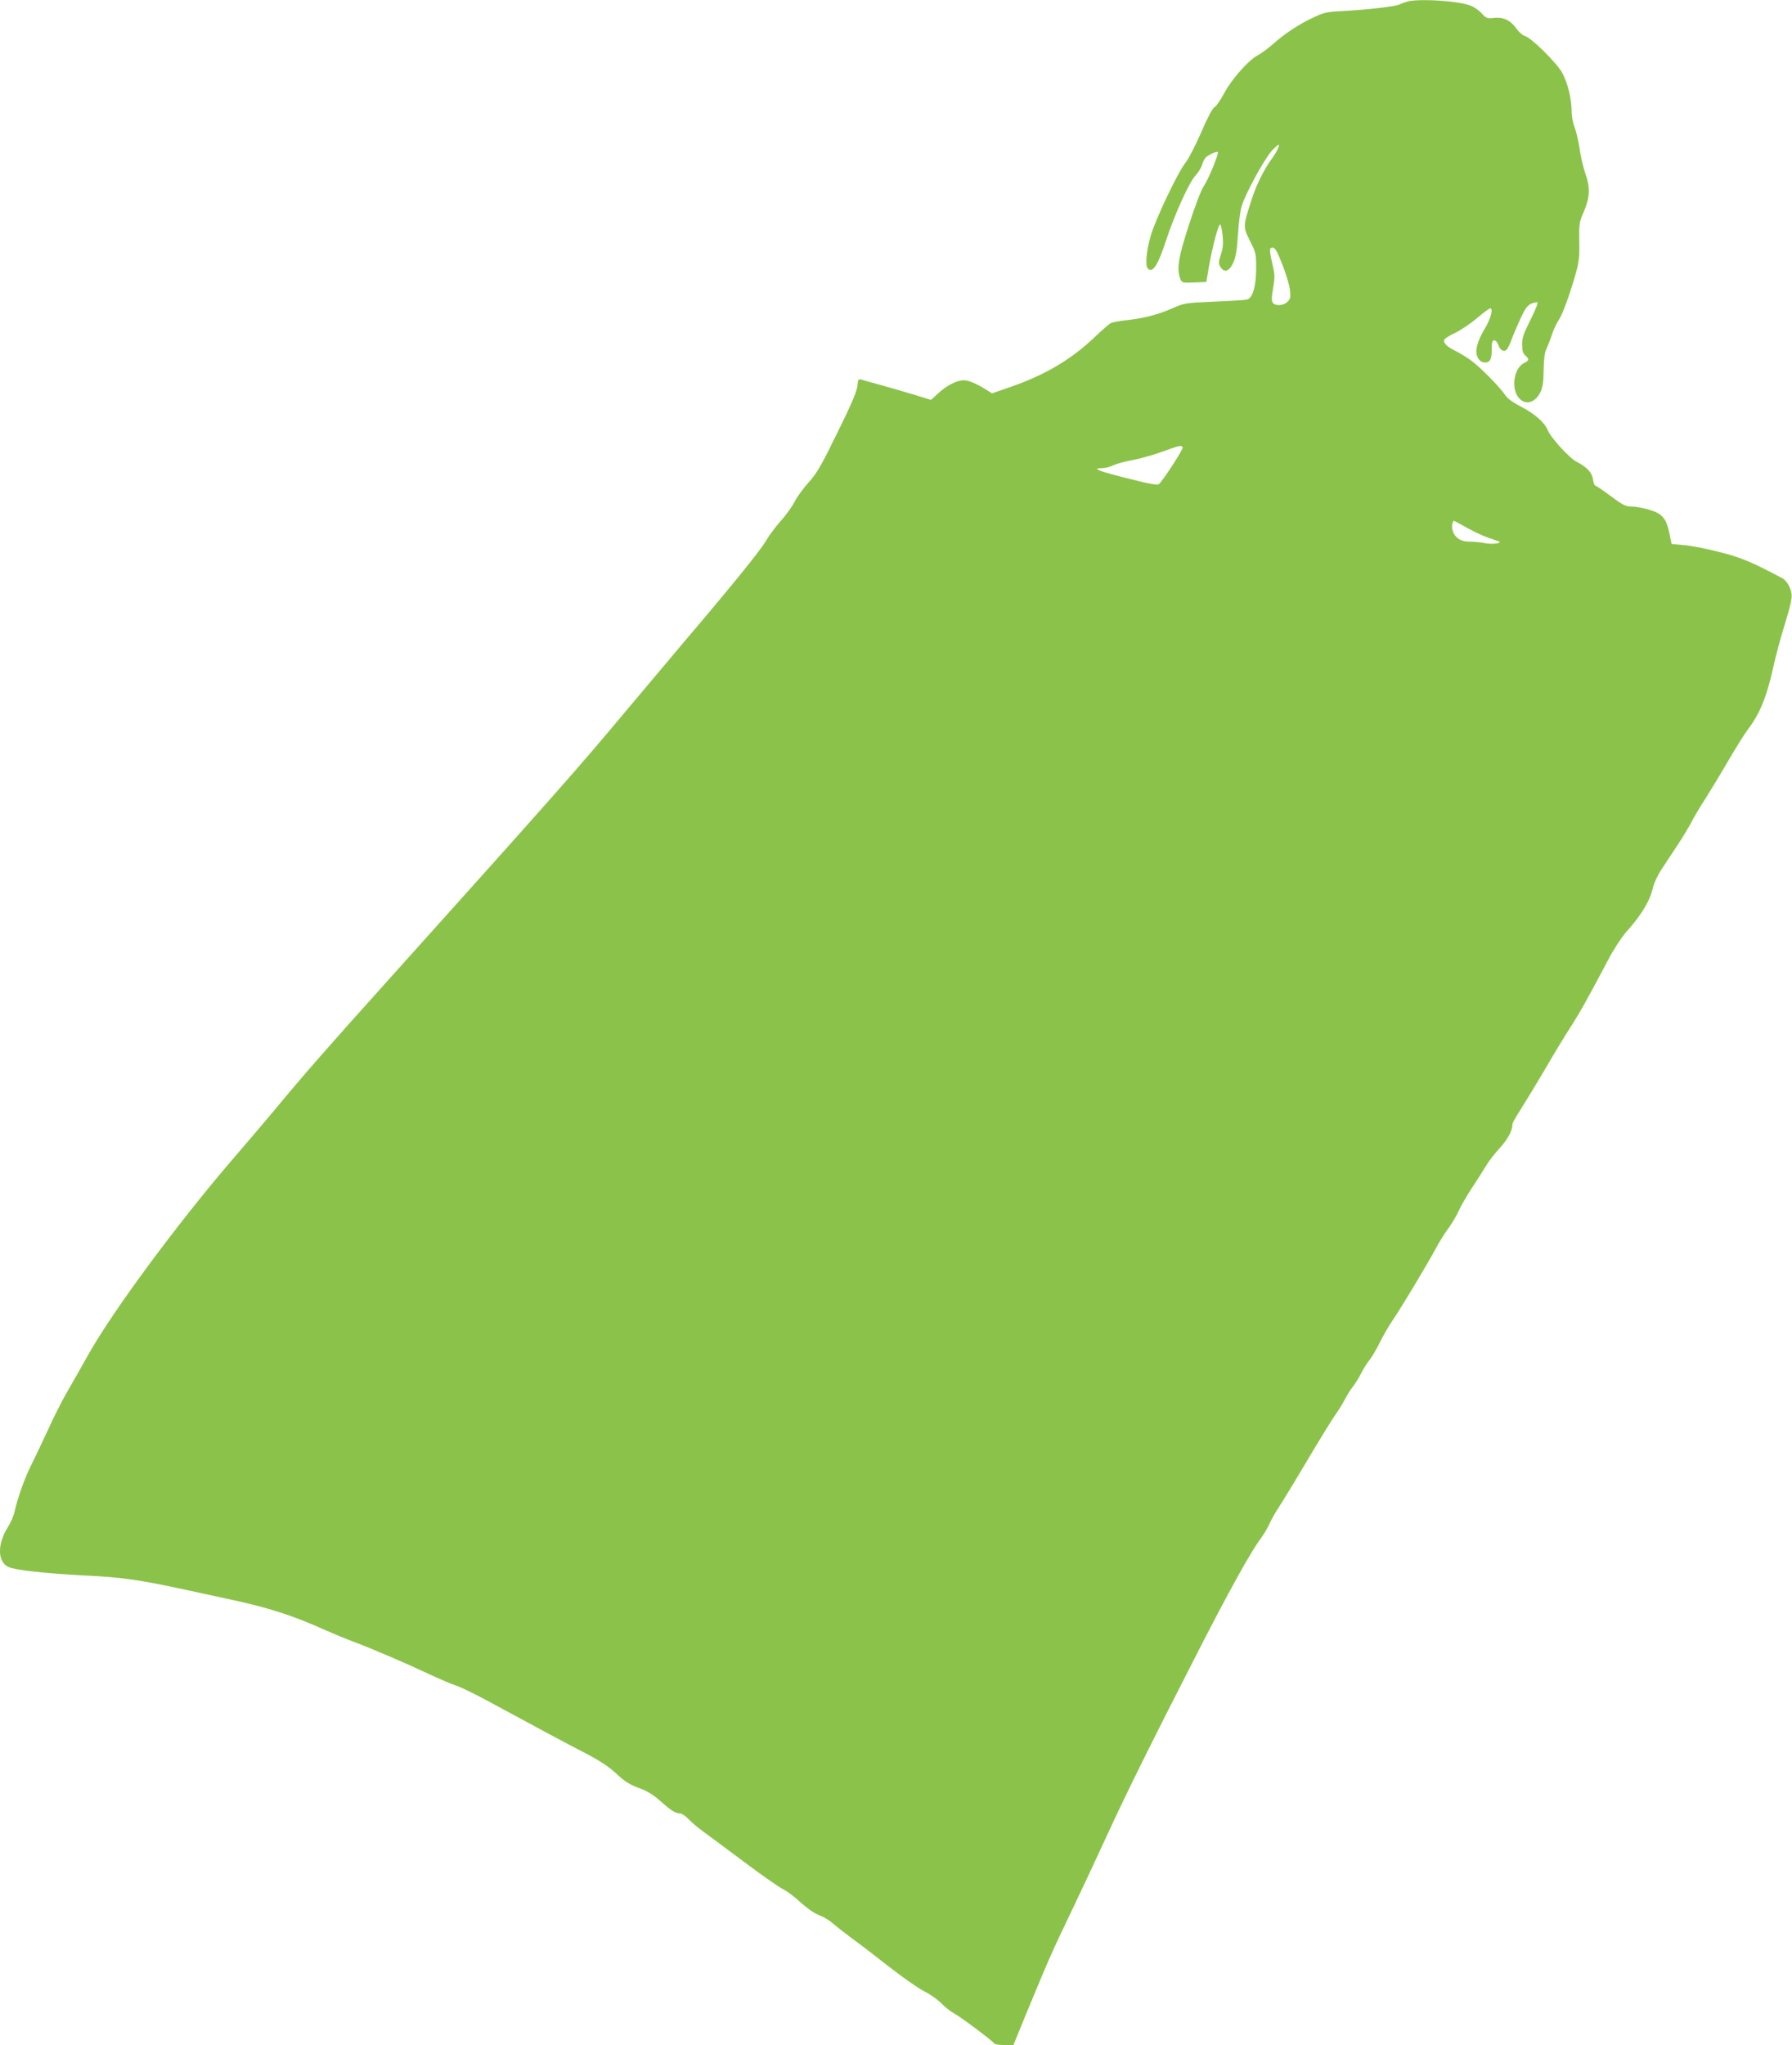 <?xml version="1.0" standalone="no"?>
<!DOCTYPE svg PUBLIC "-//W3C//DTD SVG 20010904//EN"
 "http://www.w3.org/TR/2001/REC-SVG-20010904/DTD/svg10.dtd">
<svg version="1.0" xmlns="http://www.w3.org/2000/svg"
 width="1122pt" height="1280pt" viewBox="0 0 1122 1280"
 preserveAspectRatio="xMidYMid meet">
<g transform="translate(0,1280) scale(0.1,-0.1)"
fill="#8bc34a" stroke="none">
<path d="M8815 12791 c-16 -4 -39 -12 -50 -18 -24 -13 -196 -33 -355 -42 -105
-5 -121 -9 -192 -43 -91 -43 -175 -99 -249 -165 -30 -26 -71 -57 -92 -68 -58
-29 -166 -151 -212 -238 -22 -42 -49 -81 -60 -87 -13 -7 -44 -65 -84 -158 -35
-81 -79 -165 -96 -187 -48 -58 -189 -354 -220 -460 -28 -97 -36 -188 -18 -206
30 -30 62 18 114 176 52 159 143 361 183 405 20 22 38 52 42 67 4 16 13 35 21
45 16 17 71 44 78 36 8 -8 -60 -173 -88 -213 -16 -23 -54 -122 -92 -240 -67
-205 -79 -278 -55 -340 10 -25 12 -26 87 -23 l76 3 17 100 c22 125 60 266 70
260 5 -3 11 -34 15 -69 5 -47 3 -77 -11 -119 -16 -52 -16 -57 -1 -80 24 -37
55 -25 80 32 15 33 22 80 28 171 4 69 14 148 22 175 23 82 151 315 198 360 37
36 41 37 34 15 -4 -14 -20 -43 -36 -65 -57 -78 -99 -163 -133 -266 -54 -166
-54 -168 -10 -256 37 -73 39 -81 39 -172 0 -112 -22 -188 -58 -196 -12 -3
-105 -9 -207 -13 -183 -8 -186 -9 -265 -44 -87 -38 -181 -62 -290 -73 -38 -4
-79 -12 -90 -17 -11 -6 -56 -45 -100 -87 -150 -143 -315 -240 -537 -316 l-107
-37 -33 21 c-60 38 -113 61 -143 61 -44 0 -107 -32 -160 -81 l-46 -42 -107 33
c-59 18 -152 45 -207 60 -55 15 -110 30 -121 34 -19 6 -22 2 -26 -41 -4 -35
-39 -117 -126 -293 -102 -208 -129 -255 -180 -310 -32 -36 -72 -90 -87 -120
-15 -30 -55 -86 -89 -123 -33 -38 -74 -93 -91 -123 -33 -58 -213 -280 -505
-623 -96 -114 -263 -312 -371 -441 -294 -352 -436 -513 -1489 -1685 -391 -435
-508 -568 -730 -835 -58 -69 -161 -190 -230 -270 -351 -407 -760 -959 -918
-1240 -38 -69 -96 -170 -128 -225 -32 -55 -88 -165 -124 -245 -37 -80 -85
-181 -107 -225 -39 -77 -83 -201 -103 -291 -6 -24 -23 -65 -40 -91 -68 -107
-67 -218 3 -251 40 -19 237 -41 477 -53 229 -11 338 -26 630 -89 102 -22 238
-52 304 -66 214 -46 376 -98 561 -182 55 -24 145 -62 200 -82 121 -46 323
-133 465 -200 58 -27 132 -59 165 -70 33 -11 123 -55 200 -97 279 -151 502
-271 619 -331 77 -40 139 -81 178 -117 64 -60 87 -74 171 -105 32 -12 78 -42
113 -74 65 -58 93 -76 121 -76 11 0 35 -16 54 -36 18 -19 57 -52 84 -72 28
-20 145 -107 260 -193 116 -87 228 -165 250 -175 22 -10 70 -46 106 -80 41
-37 86 -69 115 -80 27 -10 66 -32 86 -51 21 -18 72 -58 115 -90 43 -31 148
-111 233 -178 85 -67 187 -138 225 -158 39 -19 88 -54 110 -77 22 -23 57 -50
77 -61 39 -20 243 -173 253 -189 3 -6 32 -10 63 -10 l57 0 79 193 c145 351
167 400 281 637 62 129 163 345 225 480 120 262 280 584 567 1145 195 381 333
630 395 713 21 29 48 73 58 98 11 25 34 65 51 91 17 25 96 154 175 287 78 132
161 267 183 298 22 31 50 76 62 100 12 24 34 59 49 78 15 19 39 58 53 86 14
28 38 65 52 82 14 17 43 66 64 109 21 43 58 107 83 143 51 74 217 351 273 455
21 39 55 93 76 120 20 28 48 75 62 106 14 31 51 96 84 145 32 49 71 110 86
135 14 25 53 76 86 112 53 58 81 111 81 153 0 6 22 45 48 85 26 41 97 157 157
259 59 102 133 223 164 270 52 81 97 161 233 418 33 63 83 138 111 170 94 104
149 195 167 279 6 26 30 77 54 113 23 36 68 103 99 150 31 47 69 110 85 140
15 30 55 98 89 150 33 52 99 161 146 242 47 80 102 168 122 194 73 96 116 201
156 380 15 72 49 198 75 280 34 111 45 159 41 188 -6 40 -31 83 -58 97 -191
102 -262 131 -398 165 -74 19 -170 38 -215 42 l-80 7 -13 64 c-15 72 -31 103
-69 127 -30 20 -125 44 -176 44 -29 0 -54 13 -123 65 -48 36 -91 65 -96 65 -5
0 -12 18 -15 40 -7 44 -38 76 -103 110 -44 22 -162 151 -180 197 -20 49 -82
103 -168 148 -53 27 -85 51 -101 75 -30 46 -155 173 -212 214 -25 19 -68 45
-96 59 -57 29 -79 50 -71 71 3 7 34 27 69 43 35 17 96 58 136 92 39 33 76 61
83 61 20 0 2 -67 -35 -128 -48 -80 -63 -139 -45 -177 8 -18 23 -31 37 -33 39
-6 52 15 52 79 0 47 3 59 16 59 8 0 20 -13 25 -29 13 -37 39 -48 56 -25 7 10
20 38 29 63 9 25 33 82 54 127 30 65 44 83 69 94 17 7 35 10 38 6 4 -3 -17
-52 -45 -109 -42 -83 -52 -112 -52 -153 0 -38 5 -55 20 -69 26 -24 25 -31 -7
-47 -59 -28 -82 -141 -43 -205 38 -63 108 -52 144 21 15 30 20 63 21 140 1 69
6 110 17 131 8 17 23 55 33 85 9 30 28 71 41 91 26 38 67 149 109 293 21 76
25 106 23 205 -2 107 0 121 26 180 41 95 44 153 13 242 -14 41 -31 112 -37
159 -7 47 -21 107 -31 133 -11 26 -19 71 -19 100 0 76 -24 177 -57 238 -32 62
-196 224 -236 234 -14 4 -37 24 -52 45 -37 53 -81 74 -139 68 -44 -5 -50 -3
-78 27 -16 19 -47 40 -68 49 -75 30 -315 46 -395 27z m-787 -1644 c23 -57 44
-128 48 -159 6 -48 4 -58 -15 -77 -24 -24 -73 -28 -91 -7 -9 12 -9 32 1 91 11
62 11 86 0 133 -25 108 -25 122 -3 122 15 0 28 -21 60 -103z m-623 -1147 c6
-9 -123 -208 -149 -230 -10 -8 -64 2 -205 38 -179 45 -220 62 -147 62 16 0 48
8 70 19 23 10 75 24 116 31 41 7 122 30 180 50 115 42 126 45 135 30z m1781
-504 c67 -37 114 -57 194 -83 35 -12 -32 -22 -81 -13 -29 6 -74 10 -101 10
-55 0 -92 27 -104 74 -6 24 0 56 10 56 2 0 39 -20 82 -44z"/>
</g>
</svg>
